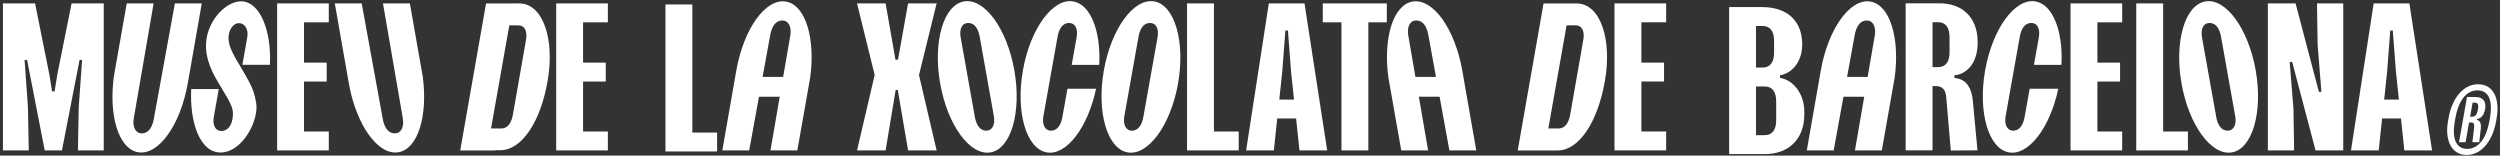 <?xml version="1.0" encoding="UTF-8"?>
<svg width="707px" height="44px" viewBox="0 0 707 44" version="1.1" xmlns="http://www.w3.org/2000/svg" xmlns:xlink="http://www.w3.org/1999/xlink">
    <rect x="0" y="0" width="707" height="44" fill="#333333" stroke="none"/>
    <title>logo-header</title>
    <g id="Page-1" stroke="none" stroke-width="1" fill="none" fill-rule="evenodd">
        <g id="01" transform="translate(-169, -39)" fill="#FFFFFE">
            <g id="logo-header" transform="translate(169.83, 39.324)">
                <polygon id="Fill-2" points="194.962 37.165 201.97 37.165 201.97 42.51 187.36 42.51 187.36 0.938 194.962 0.938"></polygon>
                <polygon id="Fill-3" points="91.556 22.733 85.142 22.733 85.142 36.868 92.15 36.868 92.15 42.212 77.541 42.212 77.541 0.641 92.15 0.641 92.15 5.986 85.142 5.986 85.142 17.388 91.556 17.388"></polygon>
                <polygon id="Fill-4" points="170.478 22.733 164.064 22.733 164.064 36.868 171.072 36.868 171.072 42.212 156.463 42.212 156.463 0.641 171.072 0.641 171.072 5.986 164.064 5.986 164.064 17.388 170.478 17.388"></polygon>
                <polygon id="Fill-5" points="0 42.213 0 0.641 9.086 0.641 13.125 20.714 13.897 25.525 14.609 25.525 15.382 20.714 19.42 0.641 28.506 0.641 28.506 42.213 21.201 42.213 21.439 29.92 22.389 16.617 21.677 16.617 16.688 42.213 11.818 42.213 6.83 16.617 6.117 16.617 7.067 29.92 7.305 42.213"></polygon>
                <g id="Group-16" transform="translate(30.974, 0.048)">
                    <path d="M36.737,17.959 L44.523,17.959 C45.02,8.479 41.787,0.001 36.332,0.001 C31.959,0.001 26.135,5.919 26.45,13.273 C26.581,16.337 28.059,19.779 29.199,21.715 C30.338,23.651 32.163,26.749 32.163,26.749 C34.122,30.016 34.289,31.293 33.932,33.313 C33.576,35.389 32.403,36.67 30.802,36.673 C29.055,36.67 28.267,34.979 28.662,32.667 L30.063,24.813 L22.276,24.813 C21.786,34.178 24.743,43.014 30.822,42.753 C36.902,42.492 41.505,33.548 40.63,28.635 C40.184,26.132 39.711,24.778 38.517,22.533 C37.355,20.347 35.826,17.911 34.776,16.06 C32.836,12.643 32.655,10.881 32.922,9.31 C33.151,7.966 34.153,6.171 35.768,6.171 C37.384,6.171 38.518,7.879 38.138,10.105 L36.737,17.959 Z" id="Fill-6"></path>
                    <path d="M17.654,0.594 L11.723,33.126 C11.307,35.561 10.238,37.343 8.278,37.343 C6.556,37.343 5.606,35.561 6.021,33.126 L11.638,0.594 L4.037,0.594 L0.398,21.244 C-1.096,32.289 1.717,41.708 7.22,42.678 C13.014,43.7 19.22,34.971 21.299,23.182 C21.414,22.531 25.255,0.594 25.255,0.594 L17.654,0.594 Z" id="Fill-8"></path>
                    <path d="M70.488,0.594 L76.419,33.126 C76.835,35.561 77.904,37.343 79.864,37.343 C81.586,37.343 82.536,35.561 82.121,33.126 L76.504,0.594 L84.105,0.594 L87.744,21.244 C89.238,32.289 86.425,41.708 80.922,42.678 C75.128,43.7 68.922,34.971 66.843,23.182 C66.728,22.531 62.887,0.594 62.887,0.594 L70.488,0.594 Z" id="Fill-10"></path>
                    <path d="M180.068,42.165 L185.999,9.633 C186.415,7.198 187.484,5.416 189.444,5.416 C191.166,5.416 192.116,7.198 191.701,9.633 L186.084,42.165 L193.685,42.165 L197.324,21.515 C198.818,10.47 196.005,1.051 190.502,0.081 C184.708,-0.941 178.502,7.788 176.423,19.577 C176.308,20.228 172.466,42.165 172.466,42.165 L180.068,42.165 Z" id="Fill-12"></path>
                    <path d="M115.017,0.594 C114.841,0.594 110.745,0.608 110.745,0.608 L105.651,0.608 L98.346,42.18 L108.276,42.18 L108.276,42.099 L109.731,42.099 C115.614,42.099 120.974,34.392 123.052,22.603 C125.131,10.813 121.824,0.594 115.017,0.594 M116.971,10.806 L113.263,31.955 C112.868,34.269 111.852,35.962 109.99,35.962 L107.061,35.962 L112.228,6.801 L114.827,6.801 C116.576,6.801 117.365,8.493 116.971,10.806" id="Fill-14"></path>
                </g>
                <polygon id="Fill-17" points="212.169 27.033 222.272 27.033 222.272 21.427 212.169 21.427"></polygon>
                <path d="M679.117,42.213 L678.167,33.186 L672.822,33.186 L671.872,42.213 L664.033,42.213 L670.447,0.642 L680.543,0.642 L686.956,42.213 L679.117,42.213 Z M673.416,27.841 L677.573,27.841 L676.742,19.942 L675.851,8.302 L675.138,8.302 L674.247,19.942 L673.416,27.841 Z" id="Fill-18"></path>
                <g id="Group-23" transform="translate(488.17, 1.676)">
                    <path d="M203.471,31.268 C204.332,26.381 207.247,21.828 211.801,21.828 C216.41,21.828 217.937,26.353 217.076,31.268 L216.882,32.378 C216.021,37.266 213.134,41.819 208.58,41.819 C204.026,41.819 202.416,37.266 203.277,32.378 L203.471,31.268 Z M205.221,32.295 C204.388,36.988 205.442,40.098 208.719,40.098 C211.995,40.098 214.161,36.988 214.994,32.295 L215.16,31.351 C215.993,26.631 214.911,23.549 211.634,23.549 C208.358,23.549 206.22,26.659 205.387,31.351 L205.221,32.295 Z M212.134,38.209 L210.19,38.209 L210.662,34.294 C210.801,33.017 210.579,32.628 209.774,32.628 L209.246,32.628 L208.274,38.209 L206.414,38.209 L208.663,25.437 L211.135,25.437 C213.078,25.437 214.189,26.631 213.8,28.825 C213.439,30.768 212.495,31.518 211.495,31.685 L211.468,31.935 C212.106,31.99 212.745,32.628 212.578,34.322 L212.134,38.209 Z M209.552,30.99 L210.163,30.99 C210.996,30.99 211.495,30.351 211.718,29.158 L211.773,28.741 C211.995,27.547 211.69,27.019 210.857,27.019 L210.246,27.019 L209.552,30.99 Z" id="Fill-19"></path>
                    <path d="M9.264,0 C16.569,0 20.666,4.038 20.666,10.571 C20.666,15.203 18.054,18.648 14.372,19.301 L14.372,20.014 C18.41,20.667 21.26,24.824 21.26,29.575 L21.26,30.347 C21.26,37.592 16.569,41.571 10.155,41.571 L0,41.571 L0,0 L9.264,0 Z M7.601,17.104 L9.383,17.104 C11.818,17.104 12.709,15.322 12.709,12.887 L12.709,9.562 C12.709,7.126 11.818,5.345 9.383,5.345 L7.601,5.345 L7.601,17.104 Z M7.601,36.227 L9.977,36.227 C12.412,36.227 13.303,34.445 13.303,32.01 L13.303,26.665 C13.303,24.23 12.412,22.449 9.977,22.449 L7.601,22.449 L7.601,36.227 Z" id="Fill-21"></path>
                </g>
                <polygon id="Fill-24" points="610.903 36.868 617.911 36.868 617.911 42.213 603.301 42.213 603.301 0.641 610.903 0.641"></polygon>
                <polygon id="Fill-25" points="598.729 22.734 592.315 22.734 592.315 36.868 599.323 36.868 599.323 42.213 584.714 42.213 584.714 0.642 599.323 0.642 599.323 5.986 592.315 5.986 592.315 17.389 598.729 17.389"></polygon>
                <polygon id="Fill-26" points="640.52 0.642 648.359 0.642 654.951 25.644 655.664 25.644 654.595 12.341 654.417 0.642 661.84 0.642 661.84 42.213 654.001 42.213 647.409 17.211 646.696 17.211 647.765 30.514 647.944 42.213 640.52 42.213"></polygon>
                <g id="Group-35" transform="translate(510.133, 0)">
                    <path d="M48.267,42.184 L40.725,42.243 L39.418,26.98 C39.24,25.14 38.349,24.011 36.508,24.011 L35.558,24.011 L35.558,42.184 L27.956,42.184 L27.956,0.612 L37.518,0.612 C43.932,0.612 48.326,4.532 48.326,11.659 C48.326,17.894 44.941,20.685 41.734,20.982 L41.734,21.695 C43.991,21.933 46.486,23.121 46.961,28.287 L48.267,42.184 Z M35.558,18.666 L37.043,18.666 C39.478,18.666 40.368,16.885 40.368,14.45 L40.368,10.174 C40.368,7.739 39.478,5.957 37.043,5.957 L35.558,5.957 L35.558,18.666 Z" id="Fill-27"></path>
                    <path d="M112.697,0.081 C118.491,-0.94 124.874,7.788 126.952,19.578 C129.031,31.367 126.019,41.752 120.225,42.773 C114.431,43.795 108.049,35.066 105.97,23.277 C103.891,11.488 106.903,1.102 112.697,0.081 M111.754,10.176 L115.76,32.63 C116.155,34.943 117.17,36.636 119.032,36.636 C120.668,36.636 121.571,34.943 121.176,32.63 L117.17,10.176 C116.775,7.862 115.76,6.17 113.898,6.17 C112.149,6.17 111.359,7.862 111.754,10.176" id="Fill-29"></path>
                    <path d="M63.026,24.776 L61.626,32.63 C61.23,34.943 60.215,36.636 58.353,36.636 C56.718,36.636 55.815,34.943 56.209,32.63 L60.215,10.175 C60.609,7.862 61.626,6.17 63.487,6.17 C65.237,6.17 66.026,7.862 65.632,10.175 L64.231,18.029 L72.016,18.029 C72.513,8.549 69.602,0.947 64.688,0.081 C58.895,-0.941 52.511,7.788 50.432,19.577 C48.355,31.366 51.367,41.752 57.16,42.773 C62.706,43.751 68.787,35.795 71.121,24.776 L63.026,24.776 Z" id="Fill-31"></path>
                    <path d="M7.601,42.213 L13.532,9.681 C13.948,7.246 15.017,5.464 16.977,5.464 C18.699,5.464 19.649,7.246 19.234,9.681 L13.617,42.213 L21.218,42.213 L24.857,21.563 C26.352,10.519 23.538,1.099 18.035,0.129 C12.241,-0.893 6.035,7.836 3.956,19.625 C3.841,20.276 0,42.213 0,42.213 L7.601,42.213 Z" id="Fill-33"></path>
                </g>
                <polygon id="Fill-36" points="518.861 27.033 528.964 27.033 528.964 21.427 518.861 21.427"></polygon>
                <polygon id="Fill-37" points="469.765 22.727 463.351 22.727 463.351 36.861 470.359 36.861 470.359 42.206 455.75 42.206 455.75 0.635 470.359 0.635 470.359 5.98 463.351 5.98 463.351 17.382 469.765 17.382"></polygon>
                <path d="M444.994,0.649 L435.686,0.649 L428.382,42.221 L439.708,42.221 C445.591,42.221 450.951,34.432 453.029,22.644 C455.108,10.854 451.801,0.649 444.994,0.649 M446.948,10.847 L443.24,31.996 C442.845,34.31 441.829,36.002 439.967,36.002 L437.038,36.002 L442.205,6.841 L444.804,6.841 C446.553,6.841 447.342,8.534 446.948,10.847" id="Fill-38"></path>
                <path d="M366.66,42.213 L365.71,33.186 L360.365,33.186 L359.415,42.213 L351.575,42.213 L357.99,0.642 L368.085,0.642 L374.499,42.213 L366.66,42.213 Z M360.959,27.841 L365.116,27.841 L364.285,19.942 L363.394,8.303 L362.681,8.303 L361.79,19.942 L360.959,27.841 Z" id="Fill-40"></path>
                <polygon id="Fill-41" points="342.467 36.868 349.475 36.868 349.475 42.213 334.865 42.213 334.865 0.641 342.467 0.641"></polygon>
                <polygon id="Fill-42" points="386.137 42.213 378.535 42.213 378.535 5.986 373.25 5.986 373.25 0.642 391.363 0.642 391.363 5.986 386.137 5.986"></polygon>
                <polygon id="Fill-43" points="255.972 0.642 264.049 0.642 259.06 20.893 264.049 42.213 255.972 42.213 253.062 25.11 252.468 25.11 249.617 42.213 241.54 42.213 246.529 20.893 241.54 0.642 249.617 0.642 252.409 16.558 253.121 16.558"></polygon>
                <g id="Group-52" transform="translate(264.39, 0)">
                    <path d="M7.385,0.081 C13.179,-0.94 19.561,7.788 21.64,19.578 C23.719,31.367 20.707,41.752 14.913,42.773 C9.119,43.795 2.736,35.066 0.658,23.277 C-1.421,11.488 1.591,1.102 7.385,0.081 M6.442,10.176 L10.447,32.63 C10.842,34.943 11.858,36.636 13.72,36.636 C15.356,36.636 16.259,34.943 15.864,32.63 L11.858,10.176 C11.463,7.862 10.447,6.17 8.586,6.17 C6.837,6.17 6.047,7.862 6.442,10.176" id="Fill-44"></path>
                    <path d="M61.205,0.081 C55.411,-0.94 49.029,7.788 46.95,19.578 C44.871,31.367 47.883,41.752 53.677,42.773 C59.471,43.795 65.854,35.066 67.932,23.277 C70.011,11.488 66.999,1.102 61.205,0.081 M62.148,10.176 L58.142,32.63 C57.747,34.943 56.732,36.636 54.87,36.636 C53.234,36.636 52.331,34.943 52.726,32.63 L56.732,10.176 C57.127,7.862 58.142,6.17 60.004,6.17 C61.753,6.17 62.543,7.862 62.148,10.176" id="Fill-46"></path>
                    <path d="M36.654,24.776 L35.253,32.63 C34.858,34.943 33.842,36.636 31.98,36.636 C30.344,36.636 29.442,34.943 29.837,32.63 L33.842,10.175 C34.237,7.862 35.253,6.17 37.115,6.17 C38.864,6.17 39.653,7.862 39.259,10.175 L37.858,18.029 L45.644,18.029 C46.14,8.549 43.229,0.947 38.315,0.081 C32.521,-0.941 26.139,7.788 24.06,19.577 C21.981,31.366 24.993,41.752 30.788,42.773 C36.333,43.751 42.414,35.795 44.749,24.776 L36.654,24.776 Z" id="Fill-48"></path>
                    <path d="M144.665,42.206 L138.734,9.674 C138.318,7.239 137.249,5.457 135.289,5.457 C133.567,5.457 132.617,7.239 133.032,9.674 L138.65,42.206 L131.048,42.206 L127.409,21.556 C125.915,10.511 128.728,1.092 134.231,0.122 C140.025,-0.9 146.231,7.829 148.31,19.618 C148.425,20.269 152.267,42.206 152.267,42.206 L144.665,42.206 Z" id="Fill-50"></path>
                </g>
                <polygon id="Fill-53" points="397.825 27.027 407.928 27.027 407.928 21.421 397.825 21.421"></polygon>
            </g>
        </g>
    </g>
</svg>
